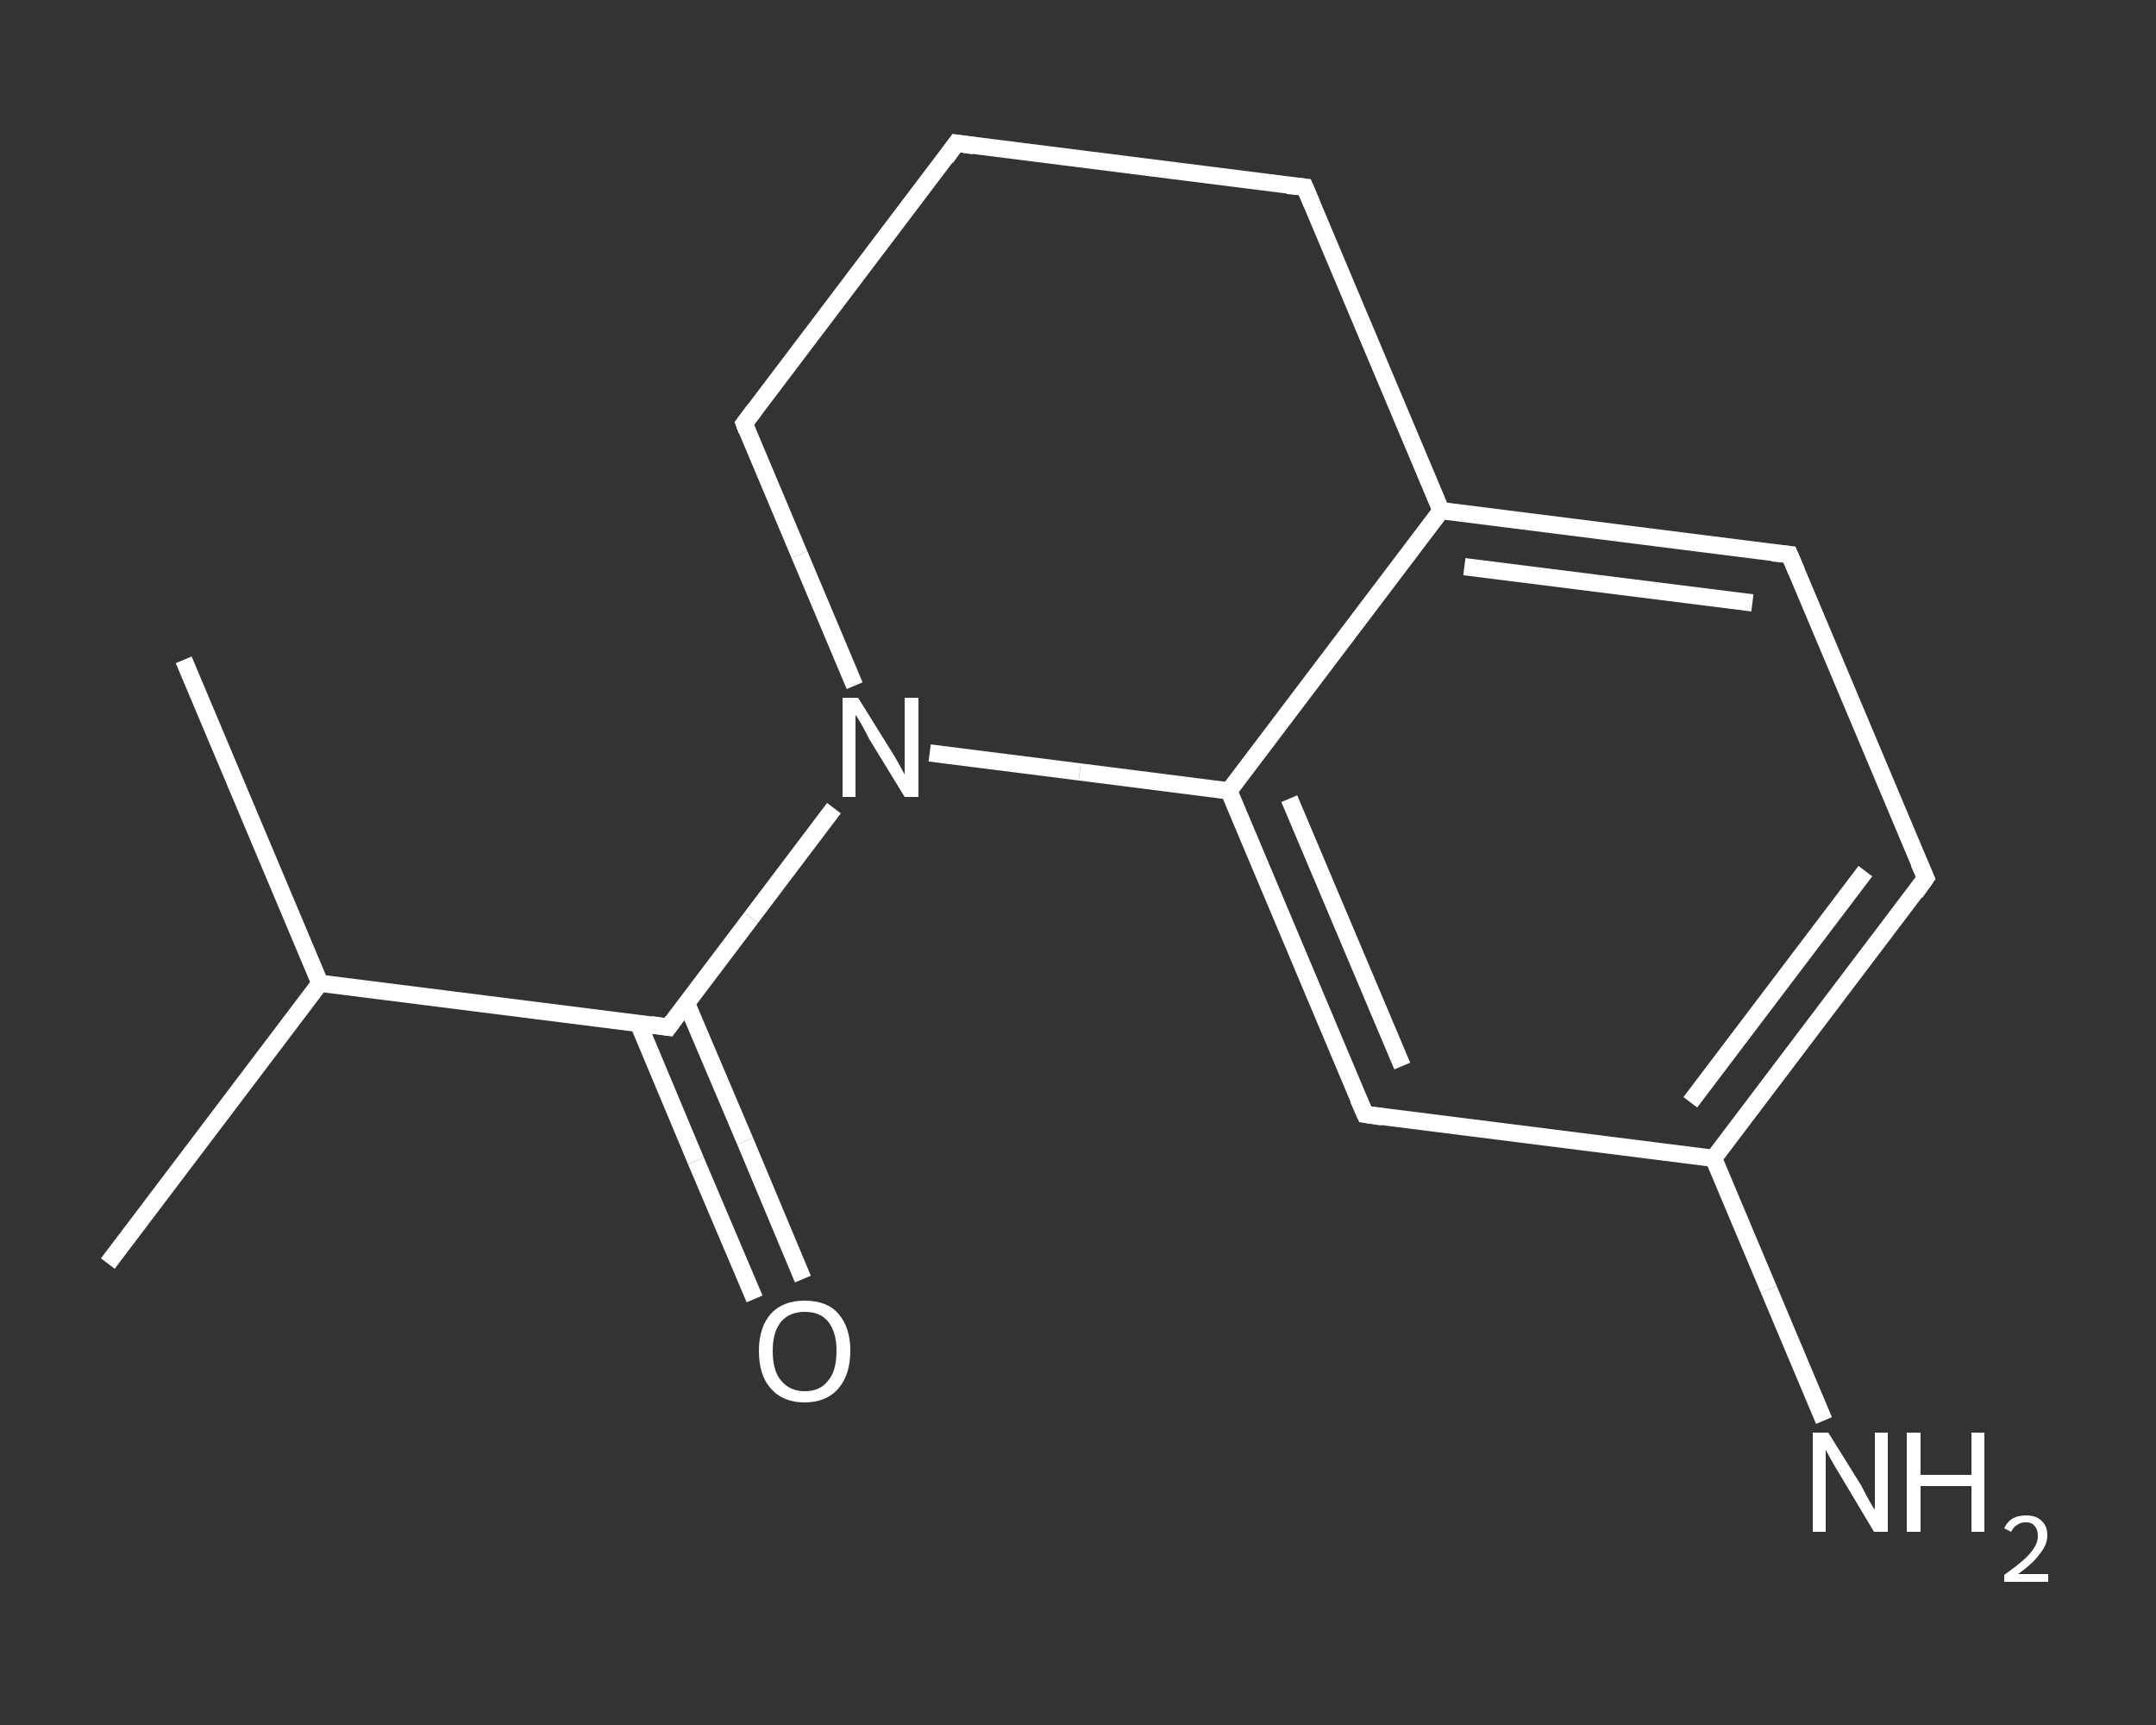 <?xml version='1.0' encoding='iso-8859-1'?>
<svg version='1.1' baseProfile='full'
              xmlns='http://www.w3.org/2000/svg'
                      xmlns:rdkit='http://www.rdkit.org/xml'
                      xmlns:xlink='http://www.w3.org/1999/xlink'
                  xml:space='preserve'
width='250px' height='200px' viewBox='0 0 250 200'>
<rect x="0" y="0" width="250" height="200" fill="#333333" stroke="none"/>
<!-- END OF HEADER -->
<rect style='opacity:1.0;fill:transparent;stroke:none' width='250.0' height='200.0' x='0.0' y='0.0'> </rect>
<path class='bond-0 atom-0 atom-1' d='M 12.5,146.5 L 37.1,114.0' style='fill:none;fill-rule:evenodd;stroke:#FFFFFF;stroke-width:2.0px;stroke-linecap:butt;stroke-linejoin:miter;stroke-opacity:1' />
<path class='bond-1 atom-1 atom-2' d='M 37.1,114.0 L 21.3,76.5' style='fill:none;fill-rule:evenodd;stroke:#FFFFFF;stroke-width:2.0px;stroke-linecap:butt;stroke-linejoin:miter;stroke-opacity:1' />
<path class='bond-2 atom-1 atom-3' d='M 37.1,114.0 L 77.5,119.1' style='fill:none;fill-rule:evenodd;stroke:#FFFFFF;stroke-width:2.0px;stroke-linecap:butt;stroke-linejoin:miter;stroke-opacity:1' />
<path class='bond-3 atom-3 atom-4' d='M 74.0,118.6 L 80.7,134.6' style='fill:none;fill-rule:evenodd;stroke:#FFFFFF;stroke-width:2.0px;stroke-linecap:butt;stroke-linejoin:miter;stroke-opacity:1' />
<path class='bond-3 atom-3 atom-4' d='M 80.7,134.6 L 87.5,150.6' style='fill:none;fill-rule:evenodd;stroke:#FFFFFF;stroke-width:2.0px;stroke-linecap:butt;stroke-linejoin:miter;stroke-opacity:1' />
<path class='bond-3 atom-3 atom-4' d='M 79.6,116.3 L 86.4,132.3' style='fill:none;fill-rule:evenodd;stroke:#FFFFFF;stroke-width:2.0px;stroke-linecap:butt;stroke-linejoin:miter;stroke-opacity:1' />
<path class='bond-3 atom-3 atom-4' d='M 86.4,132.3 L 93.1,148.3' style='fill:none;fill-rule:evenodd;stroke:#FFFFFF;stroke-width:2.0px;stroke-linecap:butt;stroke-linejoin:miter;stroke-opacity:1' />
<path class='bond-4 atom-3 atom-5' d='M 77.5,119.1 L 87.1,106.4' style='fill:none;fill-rule:evenodd;stroke:#FFFFFF;stroke-width:2.0px;stroke-linecap:butt;stroke-linejoin:miter;stroke-opacity:1' />
<path class='bond-4 atom-3 atom-5' d='M 87.1,106.4 L 96.7,93.7' style='fill:none;fill-rule:evenodd;stroke:#FFFFFF;stroke-width:2.0px;stroke-linecap:butt;stroke-linejoin:miter;stroke-opacity:1' />
<path class='bond-5 atom-5 atom-6' d='M 99.1,79.5 L 92.7,64.3' style='fill:none;fill-rule:evenodd;stroke:#FFFFFF;stroke-width:2.0px;stroke-linecap:butt;stroke-linejoin:miter;stroke-opacity:1' />
<path class='bond-5 atom-5 atom-6' d='M 92.7,64.3 L 86.3,49.1' style='fill:none;fill-rule:evenodd;stroke:#FFFFFF;stroke-width:2.0px;stroke-linecap:butt;stroke-linejoin:miter;stroke-opacity:1' />
<path class='bond-6 atom-6 atom-7' d='M 86.3,49.1 L 110.9,16.6' style='fill:none;fill-rule:evenodd;stroke:#FFFFFF;stroke-width:2.0px;stroke-linecap:butt;stroke-linejoin:miter;stroke-opacity:1' />
<path class='bond-7 atom-7 atom-8' d='M 110.9,16.6 L 151.3,21.7' style='fill:none;fill-rule:evenodd;stroke:#FFFFFF;stroke-width:2.0px;stroke-linecap:butt;stroke-linejoin:miter;stroke-opacity:1' />
<path class='bond-8 atom-8 atom-9' d='M 151.3,21.7 L 167.1,59.2' style='fill:none;fill-rule:evenodd;stroke:#FFFFFF;stroke-width:2.0px;stroke-linecap:butt;stroke-linejoin:miter;stroke-opacity:1' />
<path class='bond-9 atom-9 atom-10' d='M 167.1,59.2 L 207.5,64.3' style='fill:none;fill-rule:evenodd;stroke:#FFFFFF;stroke-width:2.0px;stroke-linecap:butt;stroke-linejoin:miter;stroke-opacity:1' />
<path class='bond-9 atom-9 atom-10' d='M 169.8,65.7 L 203.2,69.9' style='fill:none;fill-rule:evenodd;stroke:#FFFFFF;stroke-width:2.0px;stroke-linecap:butt;stroke-linejoin:miter;stroke-opacity:1' />
<path class='bond-10 atom-10 atom-11' d='M 207.5,64.3 L 223.3,101.8' style='fill:none;fill-rule:evenodd;stroke:#FFFFFF;stroke-width:2.0px;stroke-linecap:butt;stroke-linejoin:miter;stroke-opacity:1' />
<path class='bond-11 atom-11 atom-12' d='M 223.3,101.8 L 198.7,134.3' style='fill:none;fill-rule:evenodd;stroke:#FFFFFF;stroke-width:2.0px;stroke-linecap:butt;stroke-linejoin:miter;stroke-opacity:1' />
<path class='bond-11 atom-11 atom-12' d='M 216.3,101.0 L 196.0,127.8' style='fill:none;fill-rule:evenodd;stroke:#FFFFFF;stroke-width:2.0px;stroke-linecap:butt;stroke-linejoin:miter;stroke-opacity:1' />
<path class='bond-12 atom-12 atom-13' d='M 198.7,134.3 L 205.1,149.5' style='fill:none;fill-rule:evenodd;stroke:#FFFFFF;stroke-width:2.0px;stroke-linecap:butt;stroke-linejoin:miter;stroke-opacity:1' />
<path class='bond-12 atom-12 atom-13' d='M 205.1,149.5 L 211.5,164.7' style='fill:none;fill-rule:evenodd;stroke:#FFFFFF;stroke-width:2.0px;stroke-linecap:butt;stroke-linejoin:miter;stroke-opacity:1' />
<path class='bond-13 atom-12 atom-14' d='M 198.7,134.3 L 158.3,129.2' style='fill:none;fill-rule:evenodd;stroke:#FFFFFF;stroke-width:2.0px;stroke-linecap:butt;stroke-linejoin:miter;stroke-opacity:1' />
<path class='bond-14 atom-14 atom-15' d='M 158.3,129.2 L 142.5,91.7' style='fill:none;fill-rule:evenodd;stroke:#FFFFFF;stroke-width:2.0px;stroke-linecap:butt;stroke-linejoin:miter;stroke-opacity:1' />
<path class='bond-14 atom-14 atom-15' d='M 162.6,123.6 L 149.5,92.6' style='fill:none;fill-rule:evenodd;stroke:#FFFFFF;stroke-width:2.0px;stroke-linecap:butt;stroke-linejoin:miter;stroke-opacity:1' />
<path class='bond-15 atom-15 atom-5' d='M 142.5,91.7 L 125.2,89.5' style='fill:none;fill-rule:evenodd;stroke:#FFFFFF;stroke-width:2.0px;stroke-linecap:butt;stroke-linejoin:miter;stroke-opacity:1' />
<path class='bond-15 atom-15 atom-5' d='M 125.2,89.5 L 107.8,87.3' style='fill:none;fill-rule:evenodd;stroke:#FFFFFF;stroke-width:2.0px;stroke-linecap:butt;stroke-linejoin:miter;stroke-opacity:1' />
<path class='bond-16 atom-15 atom-9' d='M 142.5,91.7 L 167.1,59.2' style='fill:none;fill-rule:evenodd;stroke:#FFFFFF;stroke-width:2.0px;stroke-linecap:butt;stroke-linejoin:miter;stroke-opacity:1' />
<path d='M 75.5,118.8 L 77.5,119.1 L 78.0,118.4' style='fill:none;stroke:#FFFFFF;stroke-width:2.0px;stroke-linecap:butt;stroke-linejoin:miter;stroke-opacity:1;' />
<path d='M 86.6,49.9 L 86.3,49.1 L 87.5,47.5' style='fill:none;stroke:#FFFFFF;stroke-width:2.0px;stroke-linecap:butt;stroke-linejoin:miter;stroke-opacity:1;' />
<path d='M 109.7,18.3 L 110.9,16.6 L 112.9,16.9' style='fill:none;stroke:#FFFFFF;stroke-width:2.0px;stroke-linecap:butt;stroke-linejoin:miter;stroke-opacity:1;' />
<path d='M 149.3,21.5 L 151.3,21.7 L 152.1,23.6' style='fill:none;stroke:#FFFFFF;stroke-width:2.0px;stroke-linecap:butt;stroke-linejoin:miter;stroke-opacity:1;' />
<path d='M 205.5,64.1 L 207.5,64.3 L 208.3,66.2' style='fill:none;stroke:#FFFFFF;stroke-width:2.0px;stroke-linecap:butt;stroke-linejoin:miter;stroke-opacity:1;' />
<path d='M 222.5,100.0 L 223.3,101.8 L 222.1,103.5' style='fill:none;stroke:#FFFFFF;stroke-width:2.0px;stroke-linecap:butt;stroke-linejoin:miter;stroke-opacity:1;' />
<path d='M 160.3,129.5 L 158.3,129.2 L 157.5,127.4' style='fill:none;stroke:#FFFFFF;stroke-width:2.0px;stroke-linecap:butt;stroke-linejoin:miter;stroke-opacity:1;' />
<path class='atom-4' d='M 88.0 156.6
Q 88.0 153.9, 89.4 152.3
Q 90.8 150.8, 93.3 150.8
Q 95.9 150.8, 97.2 152.3
Q 98.6 153.9, 98.6 156.6
Q 98.6 159.4, 97.2 161.0
Q 95.8 162.6, 93.3 162.6
Q 90.8 162.6, 89.4 161.0
Q 88.0 159.5, 88.0 156.6
M 93.3 161.3
Q 95.1 161.3, 96.0 160.1
Q 97.0 159.0, 97.0 156.6
Q 97.0 154.4, 96.0 153.2
Q 95.1 152.1, 93.3 152.1
Q 91.6 152.1, 90.6 153.2
Q 89.6 154.4, 89.6 156.6
Q 89.6 159.0, 90.6 160.1
Q 91.6 161.3, 93.3 161.3
' fill='#FFFFFF'/>
<path class='atom-5' d='M 99.5 80.9
L 103.3 87.0
Q 103.7 87.6, 104.3 88.7
Q 104.9 89.8, 104.9 89.8
L 104.9 80.9
L 106.5 80.9
L 106.5 92.4
L 104.9 92.4
L 100.8 85.7
Q 100.4 84.9, 99.9 84.0
Q 99.4 83.1, 99.2 82.9
L 99.2 92.4
L 97.7 92.4
L 97.7 80.9
L 99.5 80.9
' fill='#FFFFFF'/>
<path class='atom-13' d='M 212.0 166.1
L 215.8 172.2
Q 216.1 172.8, 216.7 173.9
Q 217.3 175.0, 217.4 175.0
L 217.4 166.1
L 218.9 166.1
L 218.9 177.6
L 217.3 177.6
L 213.3 170.9
Q 212.8 170.1, 212.3 169.2
Q 211.8 168.3, 211.7 168.1
L 211.7 177.6
L 210.2 177.6
L 210.2 166.1
L 212.0 166.1
' fill='#FFFFFF'/>
<path class='atom-13' d='M 221.1 166.1
L 222.7 166.1
L 222.7 171.0
L 228.6 171.0
L 228.6 166.1
L 230.1 166.1
L 230.1 177.6
L 228.6 177.6
L 228.6 172.3
L 222.7 172.3
L 222.7 177.6
L 221.1 177.6
L 221.1 166.1
' fill='#FFFFFF'/>
<path class='atom-13' d='M 232.4 177.2
Q 232.7 176.5, 233.3 176.1
Q 234.0 175.7, 234.9 175.7
Q 236.1 175.7, 236.7 176.3
Q 237.4 176.9, 237.4 178.0
Q 237.4 179.1, 236.5 180.2
Q 235.7 181.3, 234.0 182.5
L 237.5 182.5
L 237.5 183.4
L 232.4 183.4
L 232.4 182.6
Q 233.8 181.6, 234.6 180.9
Q 235.5 180.1, 235.9 179.4
Q 236.3 178.8, 236.3 178.1
Q 236.3 177.3, 235.9 176.9
Q 235.6 176.5, 234.9 176.5
Q 234.3 176.5, 233.9 176.8
Q 233.5 177.0, 233.2 177.6
L 232.4 177.2
' fill='#FFFFFF'/>
</svg>
